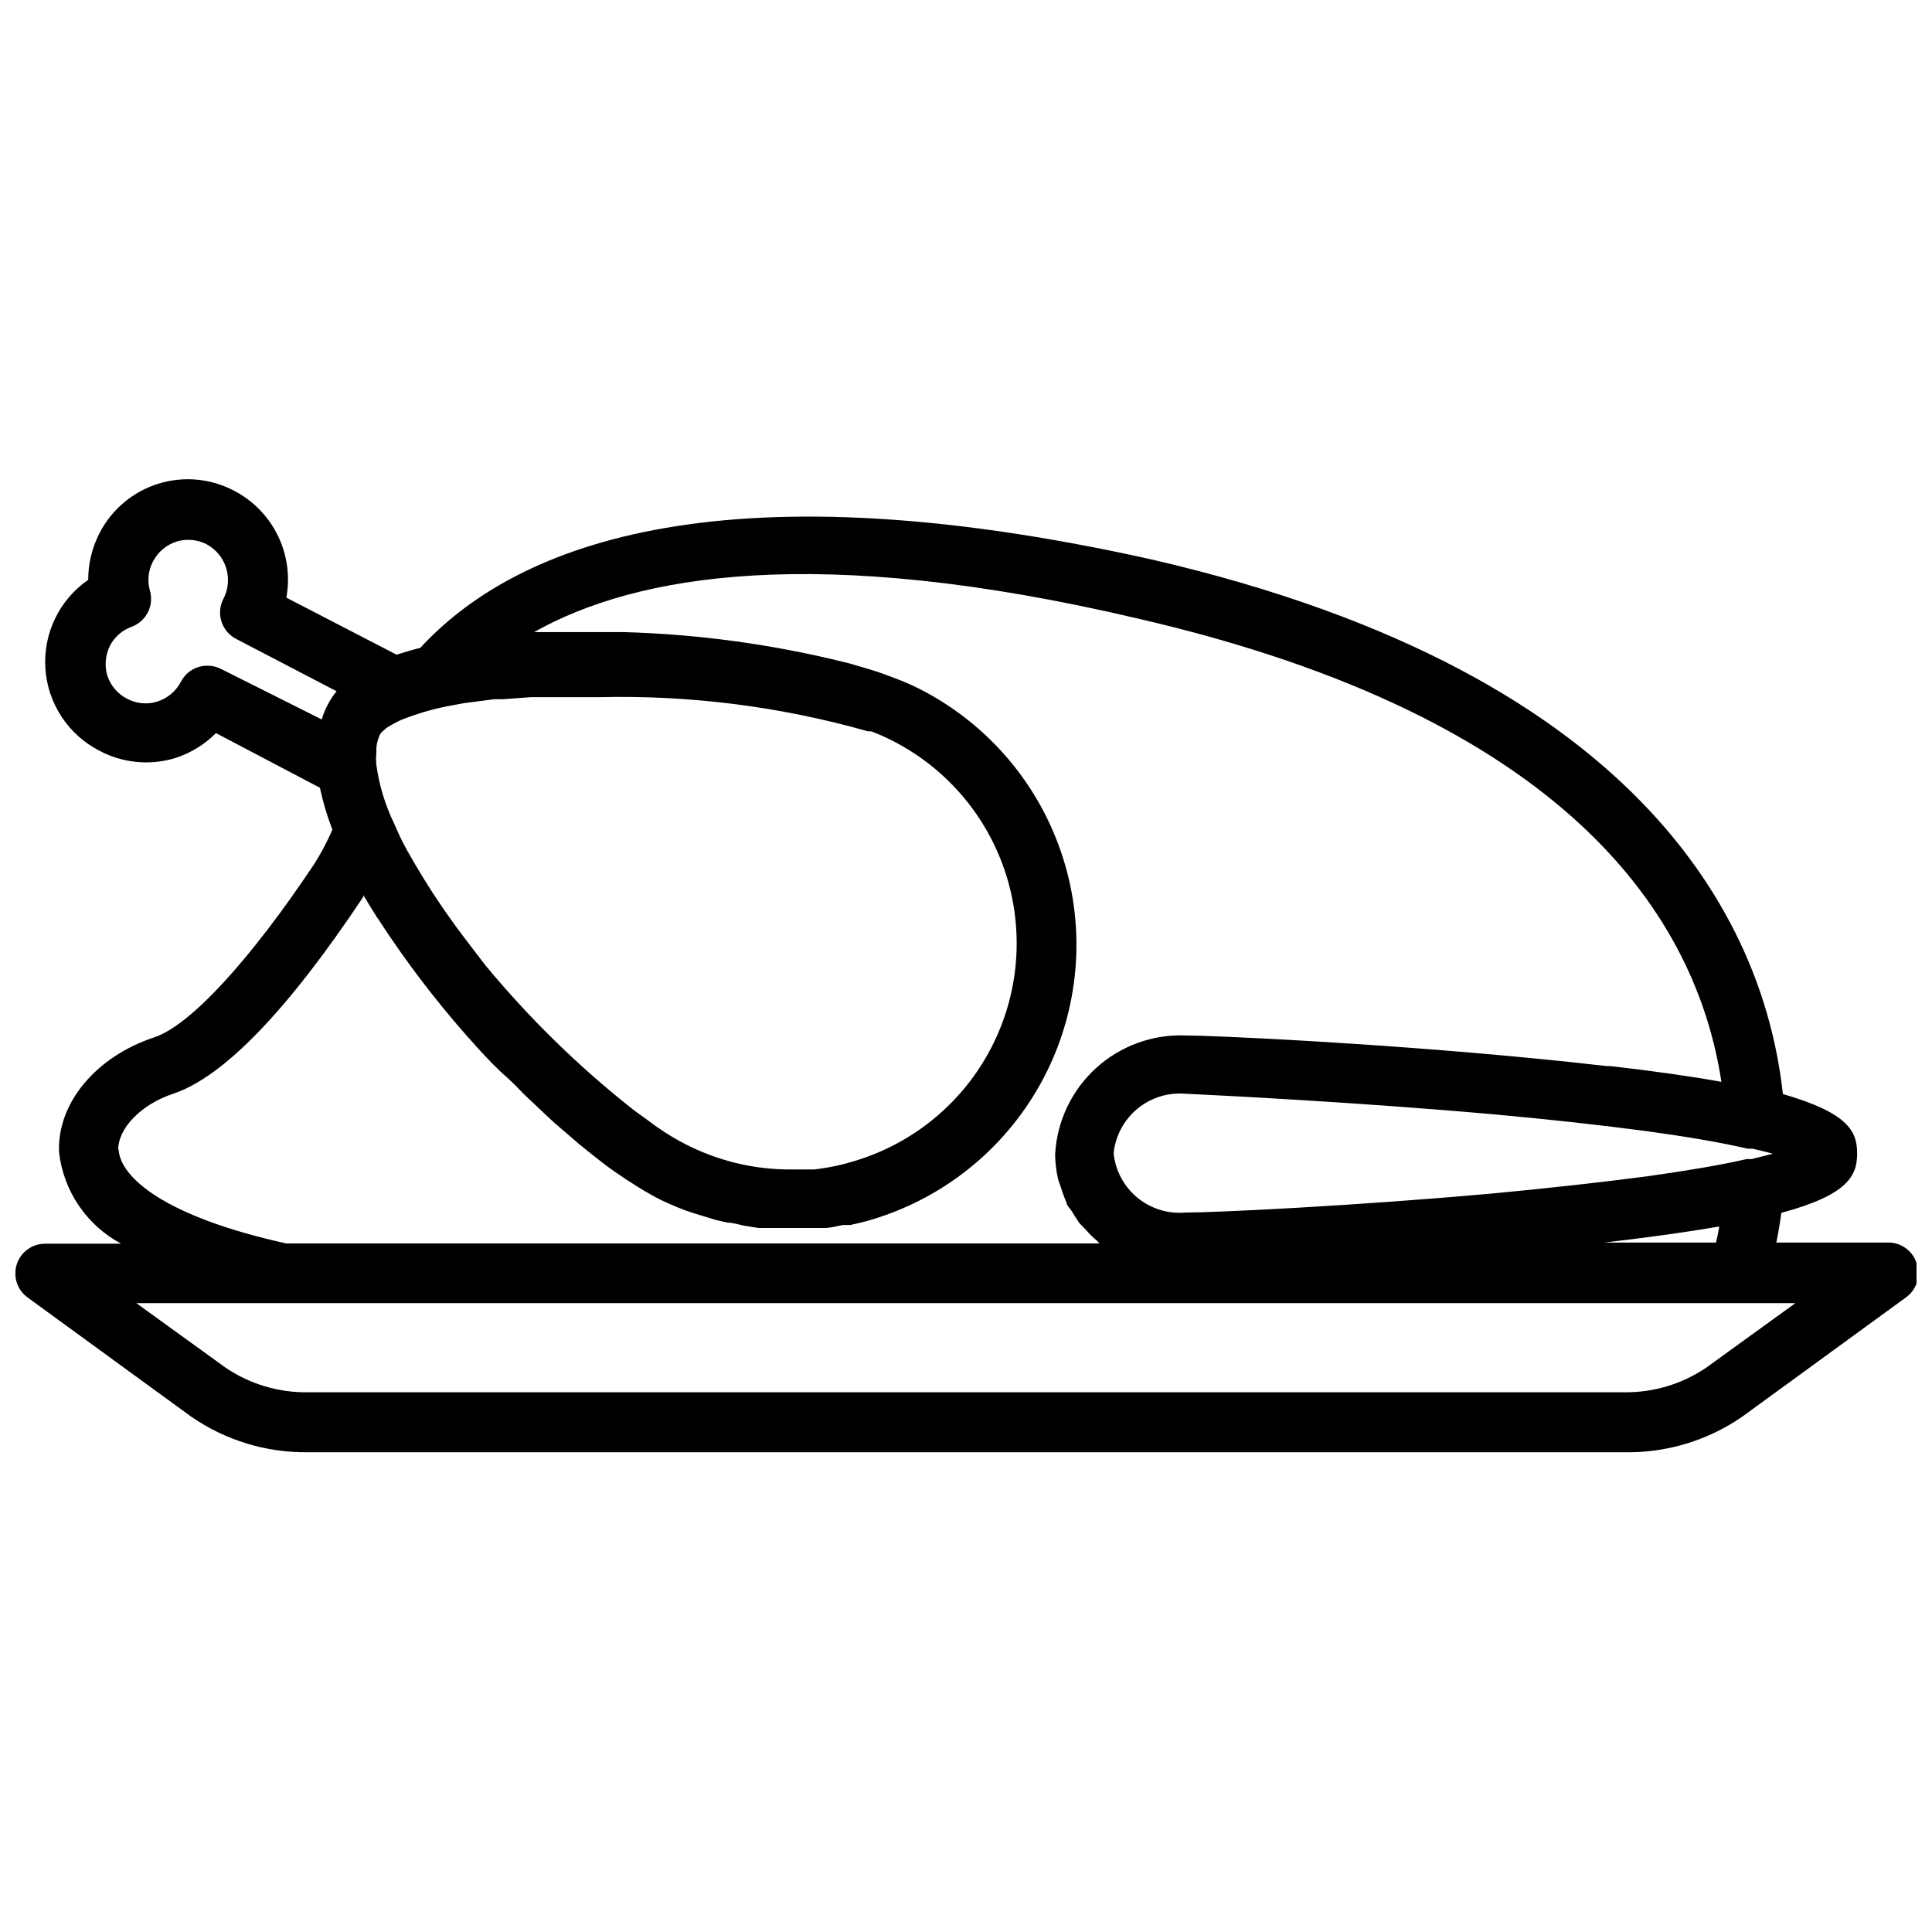 <?xml version="1.0" encoding="UTF-8"?>
<!-- Uploaded to: ICON Repo, www.iconrepo.com, Generator: ICON Repo Mixer Tools -->
<svg width="800px" height="800px" version="1.1" viewBox="144 144 512 512" xmlns="http://www.w3.org/2000/svg">
 <defs>
  <clipPath id="a">
   <path d="m148.09 271h503.81v258h-503.81z"/>
  </clipPath>
 </defs>
 <g clip-path="url(#a)">
  <path d="m651.9 478.72c-1.098-3.379-4.32-5.606-7.871-5.434h-29.285c0.473-2.281 0.945-5.039 1.34-7.871 17.789-4.801 20.074-9.918 20.074-15.742s-2.281-10.707-19.68-15.742c-4.566-42.035-33.613-110.84-167.44-141.7-117.06-26.059-169.8-2.445-193.65 23.453-2.203 0.551-4.25 1.18-6.297 1.812l-29.207-15.113c1.027-5.586 0.234-11.352-2.258-16.453-2.492-5.102-6.559-9.27-11.598-11.887-6.215-3.277-13.48-3.934-20.18-1.816-6.699 2.113-12.273 6.82-15.48 13.074-1.973 3.82-2.996 8.059-2.992 12.359-7.641 5.281-11.949 14.184-11.355 23.453 0.598 9.273 6.016 17.551 14.27 21.809 6.188 3.312 13.441 4.019 20.152 1.969 4.074-1.309 7.773-3.574 10.785-6.613l27.551 14.484c0.797 3.785 1.902 7.496 3.309 11.102-1.371 3.199-3.004 6.277-4.883 9.211-17.004 25.504-32.824 42.664-42.273 45.812-15.742 5.195-25.898 17.711-25.27 30.543 1.188 10.27 7.336 19.301 16.453 24.168h-20.152c-3.418-0.012-6.453 2.184-7.512 5.434s0.098 6.812 2.867 8.816l43.219 31.488c9.113 6.344 19.988 9.676 31.094 9.523h348.73c11.238 0.234 22.266-3.098 31.488-9.523l43.219-31.488c2.894-2.059 4.059-5.797 2.832-9.133zm-52.82-5.434h-31.254 1.34c12.203-1.418 22.277-2.832 30.465-4.25-0.316 1.812-0.629 3.309-0.945 4.566zm-58.648-33.926c13.777 1.258 27.473 2.754 39.359 4.328 10.469 1.418 19.918 2.992 27.316 4.723h1.34c1.969 0.473 3.777 0.867 5.352 1.34l-5.59 1.418h-1.34c-7.164 1.652-16.297 3.148-26.371 4.566-12.594 1.652-26.844 3.227-41.172 4.566-36.762 3.305-73.211 5.039-81.238 5.039l0.004-0.004c-4.598 0.395-9.164-1.035-12.715-3.981-3.551-2.945-5.797-7.172-6.258-11.762 0.48-4.586 2.734-8.797 6.277-11.738 3.547-2.945 8.102-4.383 12.695-4.008 8.344 0.395 45.266 2.203 82.34 5.512zm-166.41-101.55h0.867c2.047 0.77 4.043 1.664 5.984 2.676 14.199 7.344 24.898 20.035 29.734 35.273 4.836 15.234 3.418 31.773-3.945 45.961-7.367 14.191-20.07 24.871-35.316 29.684-3.789 1.23-7.691 2.074-11.648 2.519h-5.824-0.004c-9.914 0.082-19.699-2.269-28.496-6.848-1.652-0.867-3.465-1.891-5.273-3.07l-2.441-1.652-2.992-2.203c-1.18-0.867-2.363-1.652-3.621-2.676v-0.004c-14.012-11.133-26.832-23.691-38.258-37.469l-1.102-1.418-4.801-6.297c-1.812-2.363-3.465-4.723-5.039-6.926l-2.914-4.328-2.441-3.856c-1.652-2.676-3.227-5.352-4.644-7.871l-1.258-2.363c-0.707-1.496-1.418-2.992-2.047-4.488v-0.004c-2.434-4.957-4.055-10.273-4.801-15.746-0.117-1.043-0.117-2.102 0-3.148v-1.418 0.004c0.113-1.203 0.434-2.375 0.945-3.465 0.277-0.469 0.652-0.871 1.102-1.18 0.262-0.324 0.582-0.59 0.945-0.789 1.188-0.738 2.422-1.398 3.699-1.969 4.394-1.75 8.957-3.043 13.617-3.856l2.992-0.551 7.871-1.023h2.281l7.477-0.551h2.676 11.02 4.336c24.094-0.582 48.137 2.469 71.32 9.051zm-175.07-17.395c-2.945-0.008-5.648 1.633-7.004 4.25-1.316 2.523-3.582 4.422-6.297 5.273-2.617 0.809-5.445 0.555-7.875-0.707-2.539-1.281-4.465-3.519-5.352-6.219-0.754-2.621-0.5-5.43 0.707-7.875 1.219-2.336 3.269-4.133 5.75-5.035 3.828-1.41 5.945-5.512 4.879-9.449-0.777-2.625-0.496-5.449 0.789-7.871 1.312-2.523 3.578-4.422 6.297-5.273 2.617-0.785 5.438-0.531 7.871 0.707 5.211 2.785 7.211 9.242 4.488 14.484-0.98 1.887-1.156 4.086-0.488 6.102 0.668 2.016 2.121 3.676 4.031 4.606l26.449 13.777c-0.879 1.07-1.645 2.234-2.285 3.461-0.695 1.273-1.25 2.621-1.652 4.016l-26.688-13.383c-1.117-0.574-2.359-0.871-3.621-0.863zm-23.617 128.16c0-5.512 5.984-11.887 14.562-14.719 13.383-4.488 30.309-22.043 50.383-52.191v-0.473c1.18 1.969 2.363 3.938 3.621 5.902l0.551 0.789 2.598 3.938 0.004-0.004c7.137 10.551 15.031 20.578 23.613 29.992 2.519 2.754 5.117 5.512 7.871 7.871l1.812 1.73c1.652 1.73 3.305 3.387 5.039 4.961l2.992 2.832c1.891 1.812 3.777 3.465 5.746 5.117l3.387 2.914 3.621 2.914 2.914 2.281c1.969 1.496 3.938 2.832 5.824 4.094l1.969 1.258c2.047 1.34 4.094 2.519 5.984 3.543 1.891 1.023 5.117 2.441 7.871 3.465l2.598 0.867 5.434 1.652 3.07 0.707c1.73 0 3.465 0.707 5.273 0.945l2.992 0.473h5.984 4.016 5.273 2.125c1.652 0 3.227-0.473 4.879-0.789h1.969c2.203-0.473 4.488-1.023 6.691-1.73h-0.008c19.281-6.051 35.363-19.527 44.691-37.453 9.328-17.93 11.137-38.832 5.023-58.094-6.109-19.266-19.637-35.301-37.59-44.574-2-1.023-4.047-1.945-6.141-2.754l-1.891-0.707c-1.969-0.789-4.094-1.496-6.219-2.125l-4.566-1.34-1.891-0.473h0.004c-18.98-4.672-38.402-7.312-57.941-7.875h-6.535-17.398c26.922-15.191 74.863-23.617 159.88-3.621 114.54 26.371 148.15 79.43 154.77 122.8-7.871-1.418-17.633-2.832-29.441-4.172h-0.945l-9.211-1.023-5.434-0.551-5.512-0.551c-42.273-4.094-84.309-5.984-91.316-5.984h0.012c-8.77-0.387-17.336 2.707-23.836 8.602-6.504 5.898-10.414 14.125-10.883 22.887 0.02 2.227 0.285 4.445 0.789 6.613 0.199 0.695 0.438 1.379 0.707 2.047 0.418 1.395 0.918 2.762 1.496 4.094 0 0.789 0.867 1.418 1.34 2.203 0.473 0.789 1.34 2.203 2.125 3.305l1.891 1.969h-0.004c0.84 0.973 1.762 1.867 2.758 2.68 0 0 0.395 0.551 0.707 0.707h-215.61c-32.355-7.164-44.004-17.555-44.398-24.953zm420.84 57.859c-6.445 4.379-14.09 6.66-21.883 6.531h-348.65c-7.793 0.129-15.434-2.152-21.883-6.531l-23.617-17.082h439.65z"/>
 </g>
</svg>